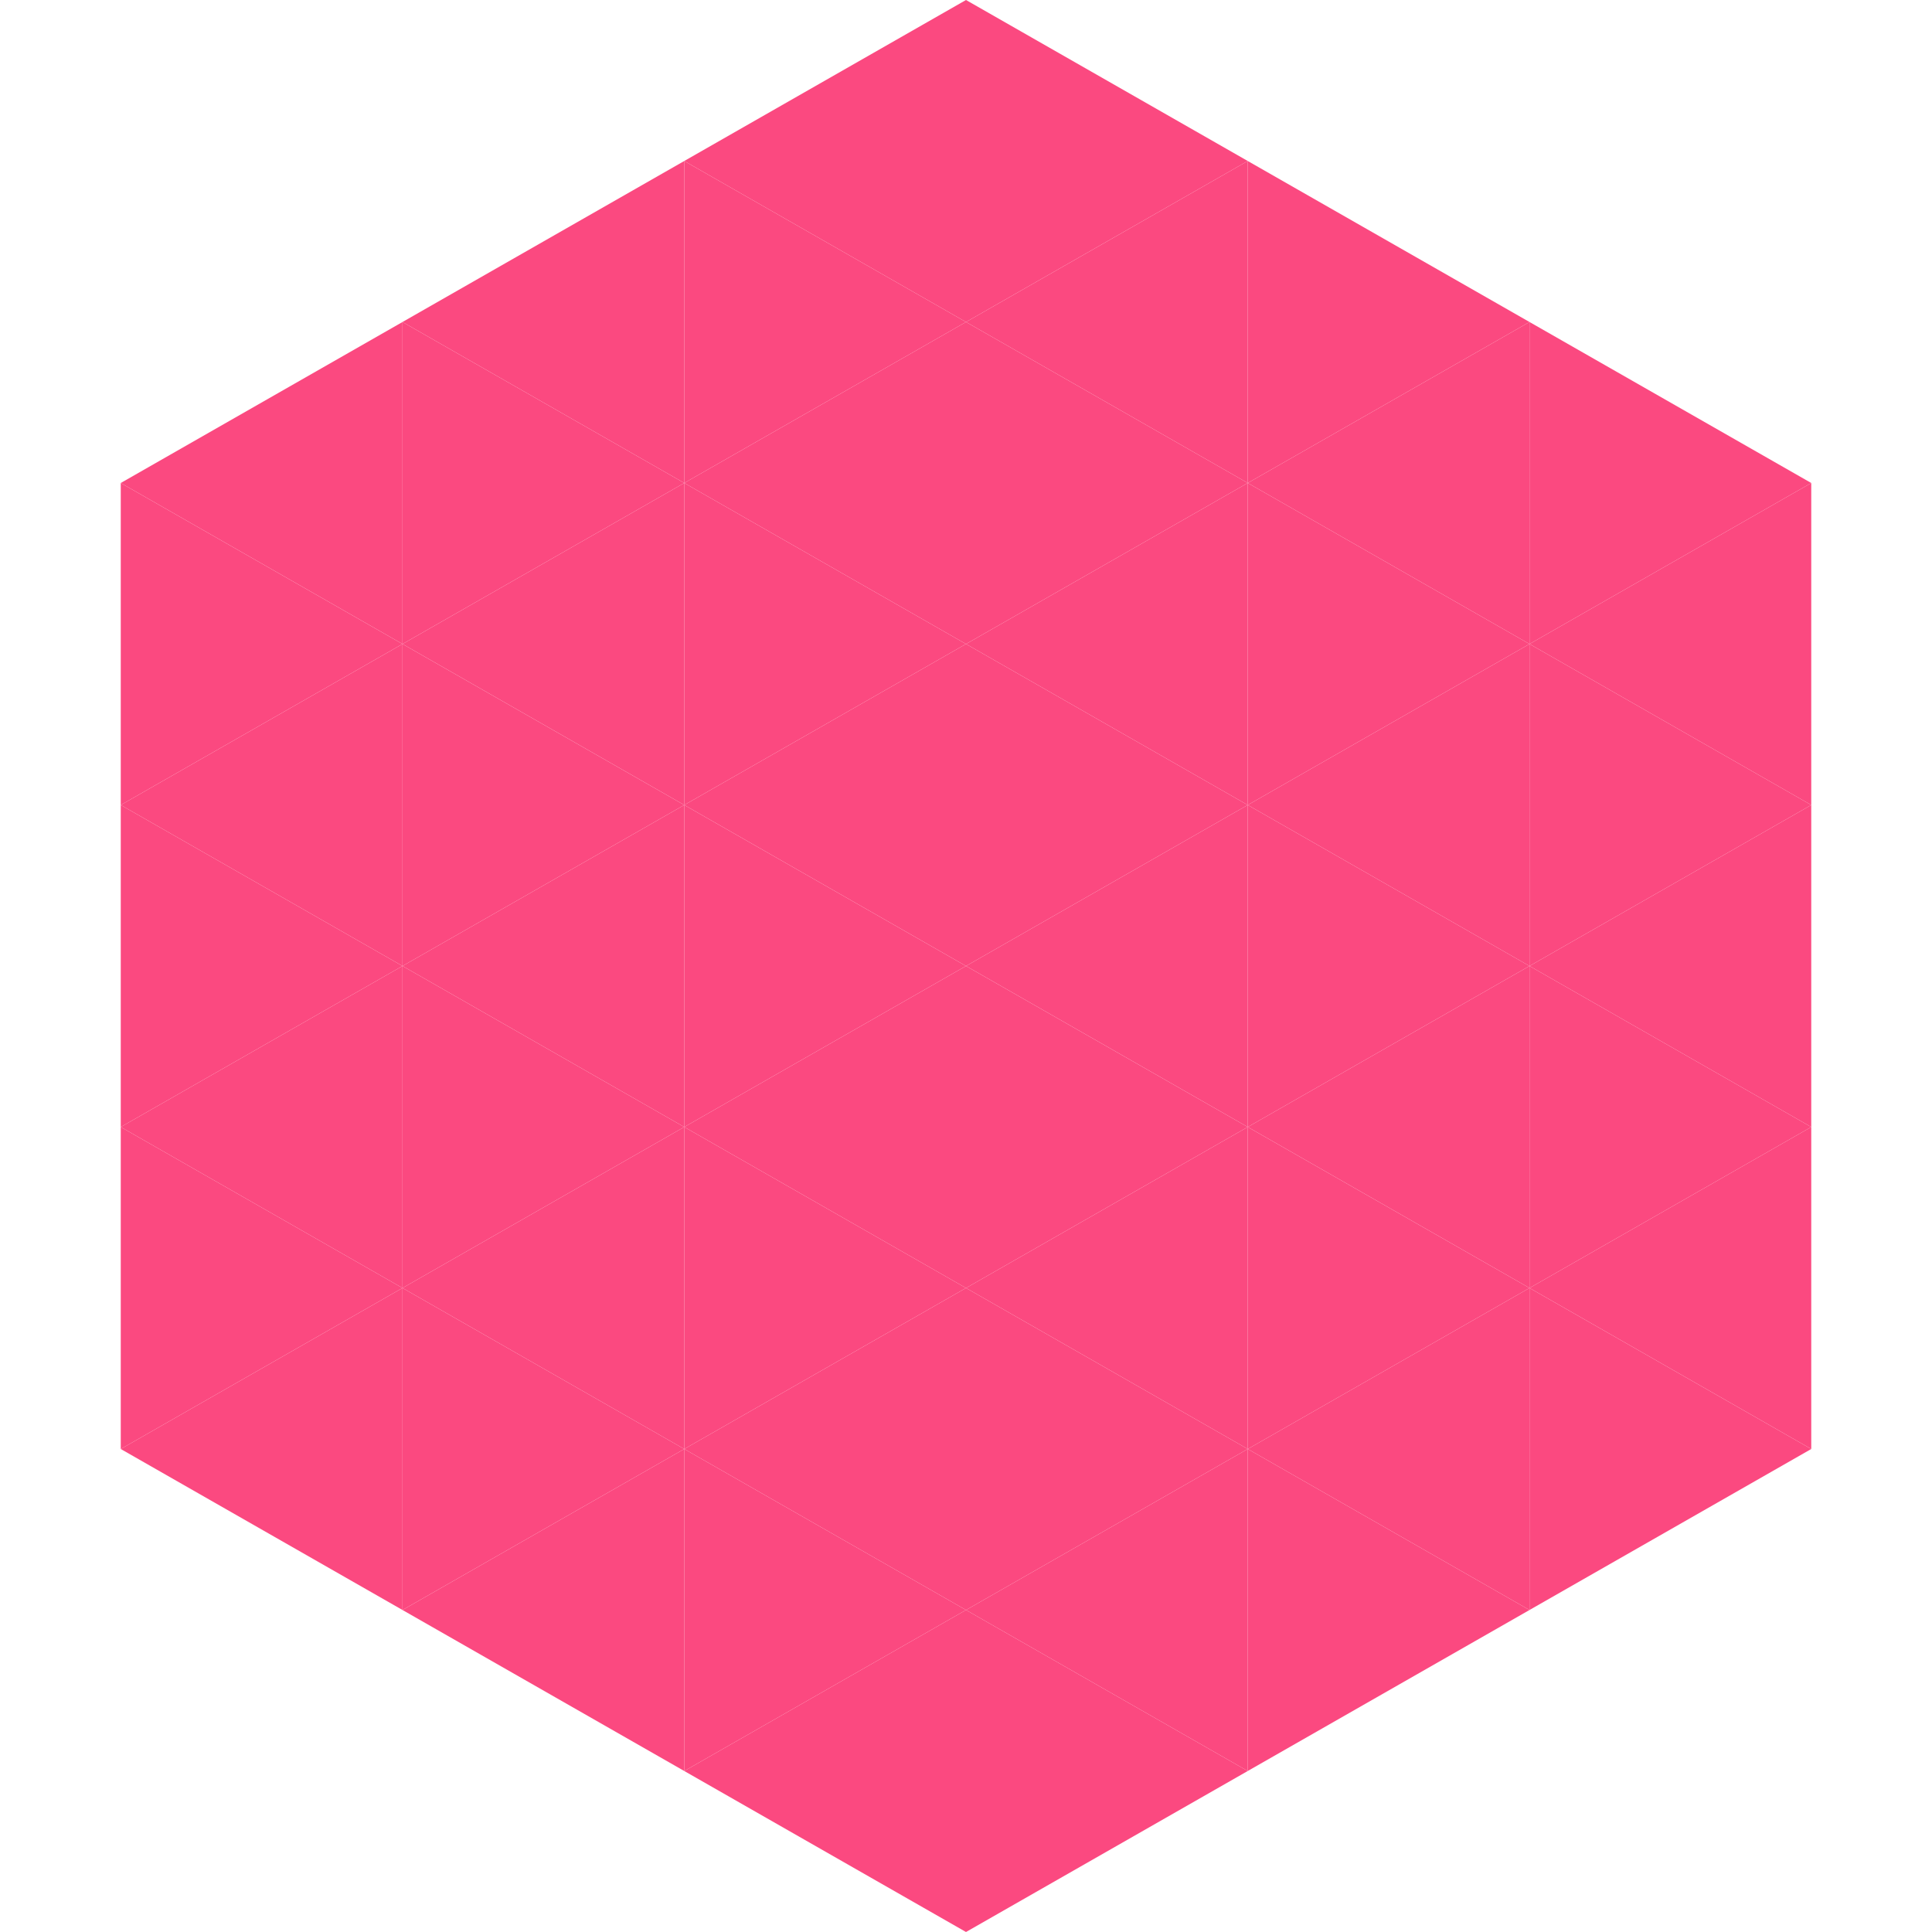 <?xml version="1.0"?>
<!-- Generated by SVGo -->
<svg width="240" height="240"
     xmlns="http://www.w3.org/2000/svg"
     xmlns:xlink="http://www.w3.org/1999/xlink">
<polygon points="50,40 15,60 50,80" style="fill:rgb(251,73,128)" />
<polygon points="190,40 225,60 190,80" style="fill:rgb(251,73,128)" />
<polygon points="15,60 50,80 15,100" style="fill:rgb(251,73,128)" />
<polygon points="225,60 190,80 225,100" style="fill:rgb(251,73,128)" />
<polygon points="50,80 15,100 50,120" style="fill:rgb(251,73,128)" />
<polygon points="190,80 225,100 190,120" style="fill:rgb(251,73,128)" />
<polygon points="15,100 50,120 15,140" style="fill:rgb(251,73,128)" />
<polygon points="225,100 190,120 225,140" style="fill:rgb(251,73,128)" />
<polygon points="50,120 15,140 50,160" style="fill:rgb(251,73,128)" />
<polygon points="190,120 225,140 190,160" style="fill:rgb(251,73,128)" />
<polygon points="15,140 50,160 15,180" style="fill:rgb(251,73,128)" />
<polygon points="225,140 190,160 225,180" style="fill:rgb(251,73,128)" />
<polygon points="50,160 15,180 50,200" style="fill:rgb(251,73,128)" />
<polygon points="190,160 225,180 190,200" style="fill:rgb(251,73,128)" />
<polygon points="15,180 50,200 15,220" style="fill:rgb(255,255,255); fill-opacity:0" />
<polygon points="225,180 190,200 225,220" style="fill:rgb(255,255,255); fill-opacity:0" />
<polygon points="50,0 85,20 50,40" style="fill:rgb(255,255,255); fill-opacity:0" />
<polygon points="190,0 155,20 190,40" style="fill:rgb(255,255,255); fill-opacity:0" />
<polygon points="85,20 50,40 85,60" style="fill:rgb(251,73,128)" />
<polygon points="155,20 190,40 155,60" style="fill:rgb(251,73,128)" />
<polygon points="50,40 85,60 50,80" style="fill:rgb(251,73,128)" />
<polygon points="190,40 155,60 190,80" style="fill:rgb(251,73,128)" />
<polygon points="85,60 50,80 85,100" style="fill:rgb(251,73,128)" />
<polygon points="155,60 190,80 155,100" style="fill:rgb(251,73,128)" />
<polygon points="50,80 85,100 50,120" style="fill:rgb(251,73,128)" />
<polygon points="190,80 155,100 190,120" style="fill:rgb(251,73,128)" />
<polygon points="85,100 50,120 85,140" style="fill:rgb(251,73,128)" />
<polygon points="155,100 190,120 155,140" style="fill:rgb(251,73,128)" />
<polygon points="50,120 85,140 50,160" style="fill:rgb(251,73,128)" />
<polygon points="190,120 155,140 190,160" style="fill:rgb(251,73,128)" />
<polygon points="85,140 50,160 85,180" style="fill:rgb(251,73,128)" />
<polygon points="155,140 190,160 155,180" style="fill:rgb(251,73,128)" />
<polygon points="50,160 85,180 50,200" style="fill:rgb(251,73,128)" />
<polygon points="190,160 155,180 190,200" style="fill:rgb(251,73,128)" />
<polygon points="85,180 50,200 85,220" style="fill:rgb(251,73,128)" />
<polygon points="155,180 190,200 155,220" style="fill:rgb(251,73,128)" />
<polygon points="120,0 85,20 120,40" style="fill:rgb(251,73,128)" />
<polygon points="120,0 155,20 120,40" style="fill:rgb(251,73,128)" />
<polygon points="85,20 120,40 85,60" style="fill:rgb(251,73,128)" />
<polygon points="155,20 120,40 155,60" style="fill:rgb(251,73,128)" />
<polygon points="120,40 85,60 120,80" style="fill:rgb(251,73,128)" />
<polygon points="120,40 155,60 120,80" style="fill:rgb(251,73,128)" />
<polygon points="85,60 120,80 85,100" style="fill:rgb(251,73,128)" />
<polygon points="155,60 120,80 155,100" style="fill:rgb(251,73,128)" />
<polygon points="120,80 85,100 120,120" style="fill:rgb(251,73,128)" />
<polygon points="120,80 155,100 120,120" style="fill:rgb(251,73,128)" />
<polygon points="85,100 120,120 85,140" style="fill:rgb(251,73,128)" />
<polygon points="155,100 120,120 155,140" style="fill:rgb(251,73,128)" />
<polygon points="120,120 85,140 120,160" style="fill:rgb(251,73,128)" />
<polygon points="120,120 155,140 120,160" style="fill:rgb(251,73,128)" />
<polygon points="85,140 120,160 85,180" style="fill:rgb(251,73,128)" />
<polygon points="155,140 120,160 155,180" style="fill:rgb(251,73,128)" />
<polygon points="120,160 85,180 120,200" style="fill:rgb(251,73,128)" />
<polygon points="120,160 155,180 120,200" style="fill:rgb(251,73,128)" />
<polygon points="85,180 120,200 85,220" style="fill:rgb(251,73,128)" />
<polygon points="155,180 120,200 155,220" style="fill:rgb(251,73,128)" />
<polygon points="120,200 85,220 120,240" style="fill:rgb(251,73,128)" />
<polygon points="120,200 155,220 120,240" style="fill:rgb(251,73,128)" />
<polygon points="85,220 120,240 85,260" style="fill:rgb(255,255,255); fill-opacity:0" />
<polygon points="155,220 120,240 155,260" style="fill:rgb(255,255,255); fill-opacity:0" />
</svg>
